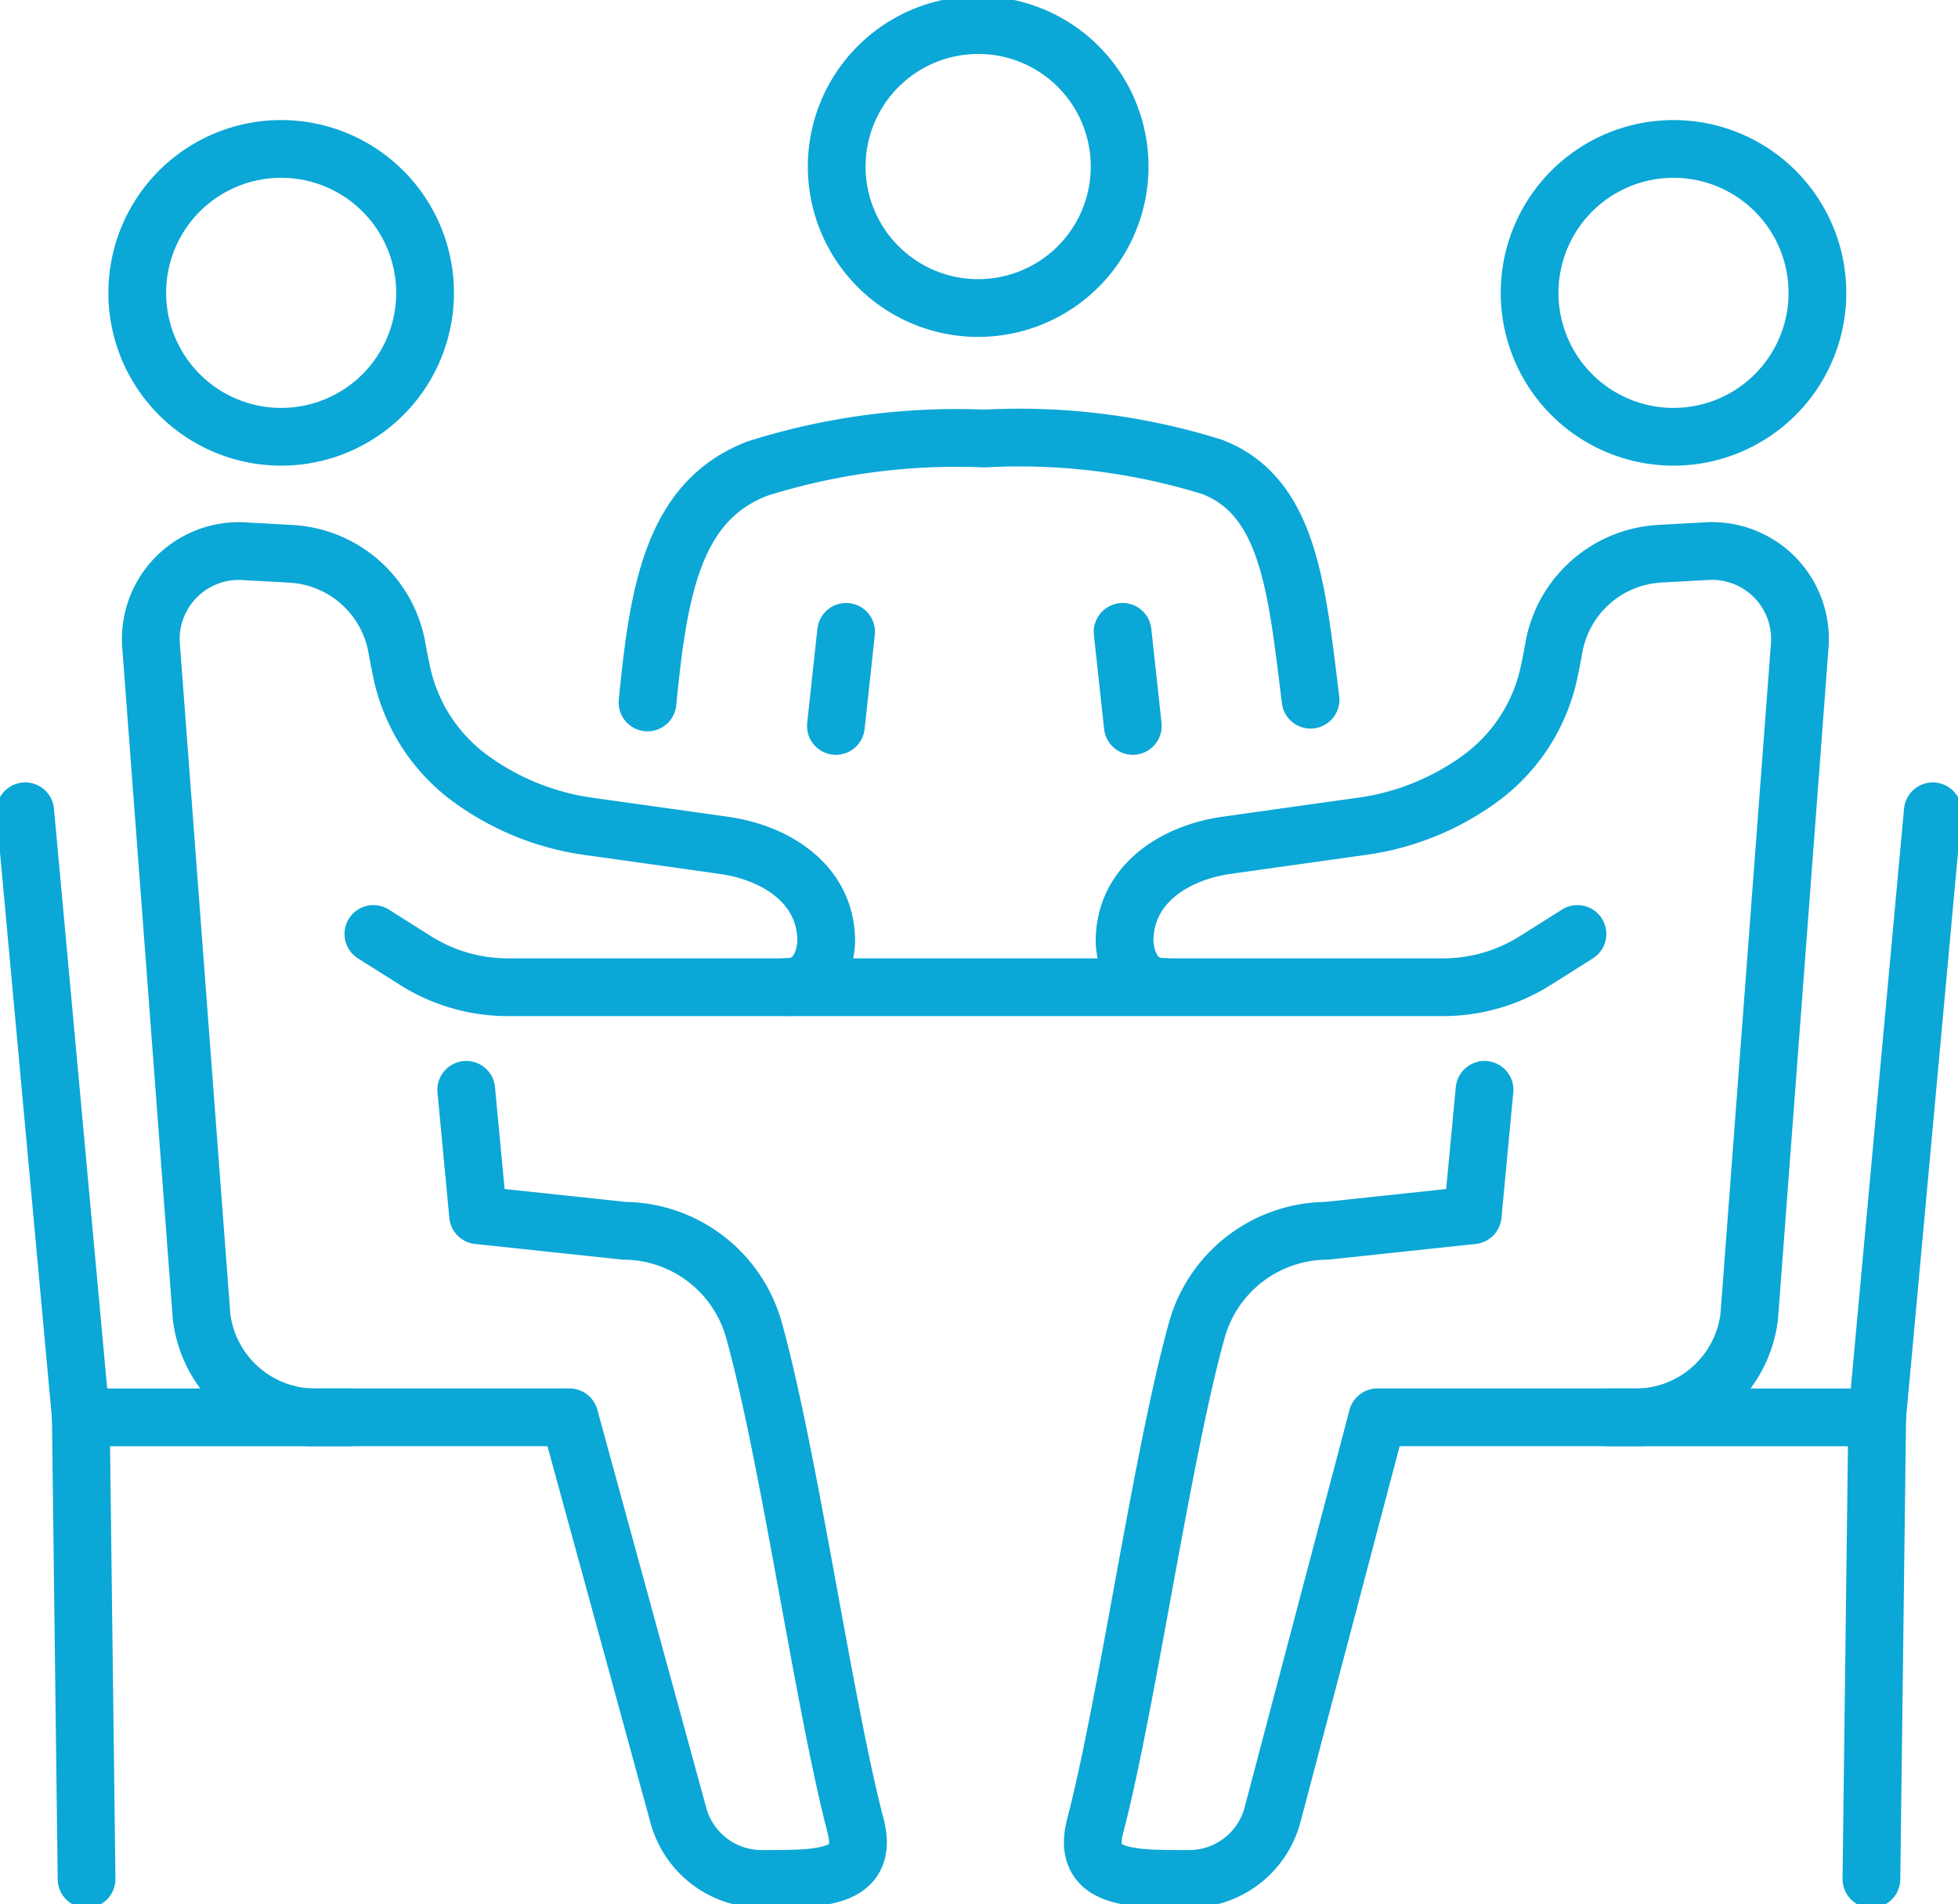 <svg id="icon_step02_02" xmlns="http://www.w3.org/2000/svg" xmlns:xlink="http://www.w3.org/1999/xlink" width="67.822" height="65.958" viewBox="0 0 67.822 65.958">
  <defs>
    <clipPath id="clip-path">
      <rect id="矩形_517" data-name="矩形 517" width="67.822" height="65.958" fill="none" stroke="#0ba7d6" stroke-width="2"/>
    </clipPath>
  </defs>
  <g id="组_979" data-name="组 979" clip-path="url(#clip-path)">
    <path id="路径_905" data-name="路径 905" d="M155.687,8.633a4.9,4.9,0,1,1-5.506-4.2A4.895,4.895,0,0,1,155.687,8.633Z" transform="translate(-116.949 -3.52)" fill="none" stroke="#0ba7d6" stroke-linecap="round" stroke-linejoin="round" stroke-width="2"/>
    <path id="路径_906" data-name="路径 906" d="M266.713,30.931a4.985,4.985,0,1,0,5.008-4.962A4.985,4.985,0,0,0,266.713,30.931Z" transform="translate(-213.73 -20.81)" fill="none" stroke="#0ba7d6" stroke-linecap="round" stroke-linejoin="round" stroke-width="2"/>
    <path id="路径_907" data-name="路径 907" d="M204.131,114.756l-.41,4.344-5.065.539a4.706,4.706,0,0,0-4.484,3.415c-1.219,4.369-2.431,13.006-3.525,17.186-.5,1.893,1.295,1.848,3.252,1.848a2.987,2.987,0,0,0,2.883-2.2L200.42,126.1h9.093a3.971,3.971,0,0,0,3.787-3.5l1.748-23.221a3.049,3.049,0,0,0-3.223-3.282l-1.625.09a3.949,3.949,0,0,0-3.669,3.261c-.051.288-.108.575-.167.852a6.136,6.136,0,0,1-2.445,3.719l-.054.039a9.057,9.057,0,0,1-3.984,1.571c-1.584.221-3.671.513-4.695.659-1.776.254-3.524,1.337-3.524,3.32,0,0,0,1.588,1.388,1.588" transform="translate(-152.709 -77.007)" fill="none" stroke="#0ba7d6" stroke-linecap="round" stroke-linejoin="round" stroke-width="2"/>
    <path id="路径_908" data-name="路径 908" d="M135.861,85.505c-.474-3.781-.729-7.026-3.4-8.06a22.422,22.422,0,0,0-7.891-.987A22.916,22.916,0,0,0,116.7,77.5c-2.929,1.124-3.427,4.239-3.806,8.1" transform="translate(-90.465 -61.269)" fill="none" stroke="#0ba7d6" stroke-linecap="round" stroke-linejoin="round" stroke-width="2"/>
    <path id="路径_909" data-name="路径 909" d="M33.906,30.931A4.985,4.985,0,1,1,28.9,25.969,4.985,4.985,0,0,1,33.906,30.931Z" transform="translate(-19.182 -20.81)" fill="none" stroke="#0ba7d6" stroke-linecap="round" stroke-linejoin="round" stroke-width="2"/>
    <path id="路径_910" data-name="路径 910" d="M37.224,114.756l.41,4.344,5.065.539a4.706,4.706,0,0,1,4.484,3.415c1.219,4.369,2.431,13.006,3.525,17.186.5,1.893-1.295,1.848-3.252,1.848a2.988,2.988,0,0,1-2.883-2.2L40.8,126.1H31.842a3.971,3.971,0,0,1-3.787-3.5L26.307,99.384A3.049,3.049,0,0,1,29.53,96.1l1.625.09a3.949,3.949,0,0,1,3.669,3.261c.051.288.108.575.167.852a6.138,6.138,0,0,0,2.445,3.719l.054.039a9.057,9.057,0,0,0,3.984,1.571c1.584.221,3.671.513,4.695.659,1.776.254,3.524,1.337,3.524,3.32,0,0,0,1.588-1.388,1.588" transform="translate(-21.074 -77.007)" fill="none" stroke="#0ba7d6" stroke-linecap="round" stroke-linejoin="round" stroke-width="2"/>
    <path id="路径_911" data-name="路径 911" d="M328.452,141.456l-1.926,20.973-.2,16.012" transform="translate(-261.503 -113.355)" fill="none" stroke="#0ba7d6" stroke-linecap="round" stroke-linejoin="round" stroke-width="2"/>
    <line id="直线_7" data-name="直线 7" x2="9.297" transform="translate(55.727 49.094)" fill="none" stroke="#0ba7d6" stroke-linecap="round" stroke-linejoin="round" stroke-width="2"/>
    <path id="路径_912" data-name="路径 912" d="M4.393,141.456l1.926,20.973.2,16.012" transform="translate(-3.52 -113.355)" fill="none" stroke="#0ba7d6" stroke-linecap="round" stroke-linejoin="round" stroke-width="2"/>
    <line id="直线_8" data-name="直线 8" x1="9.297" transform="translate(2.799 49.094)" fill="none" stroke="#0ba7d6" stroke-linecap="round" stroke-linejoin="round" stroke-width="2"/>
    <path id="路径_913" data-name="路径 913" d="M106.813,162.854l-1.46.921a5.983,5.983,0,0,1-3.193.923H69.76a5.984,5.984,0,0,1-3.193-.923l-1.46-.921" transform="translate(-52.173 -130.503)" fill="none" stroke="#0ba7d6" stroke-linecap="round" stroke-linejoin="round" stroke-width="2"/>
    <line id="直线_9" data-name="直线 9" y1="3.259" x2="0.354" transform="translate(28.954 21.886)" fill="none" stroke="#0ba7d6" stroke-linecap="round" stroke-linejoin="round" stroke-width="2"/>
    <line id="直线_10" data-name="直线 10" x1="0.354" y1="3.259" transform="translate(38.885 21.886)" fill="none" stroke="#0ba7d6" stroke-linecap="round" stroke-linejoin="round" stroke-width="2"/>
  </g>
</svg>
